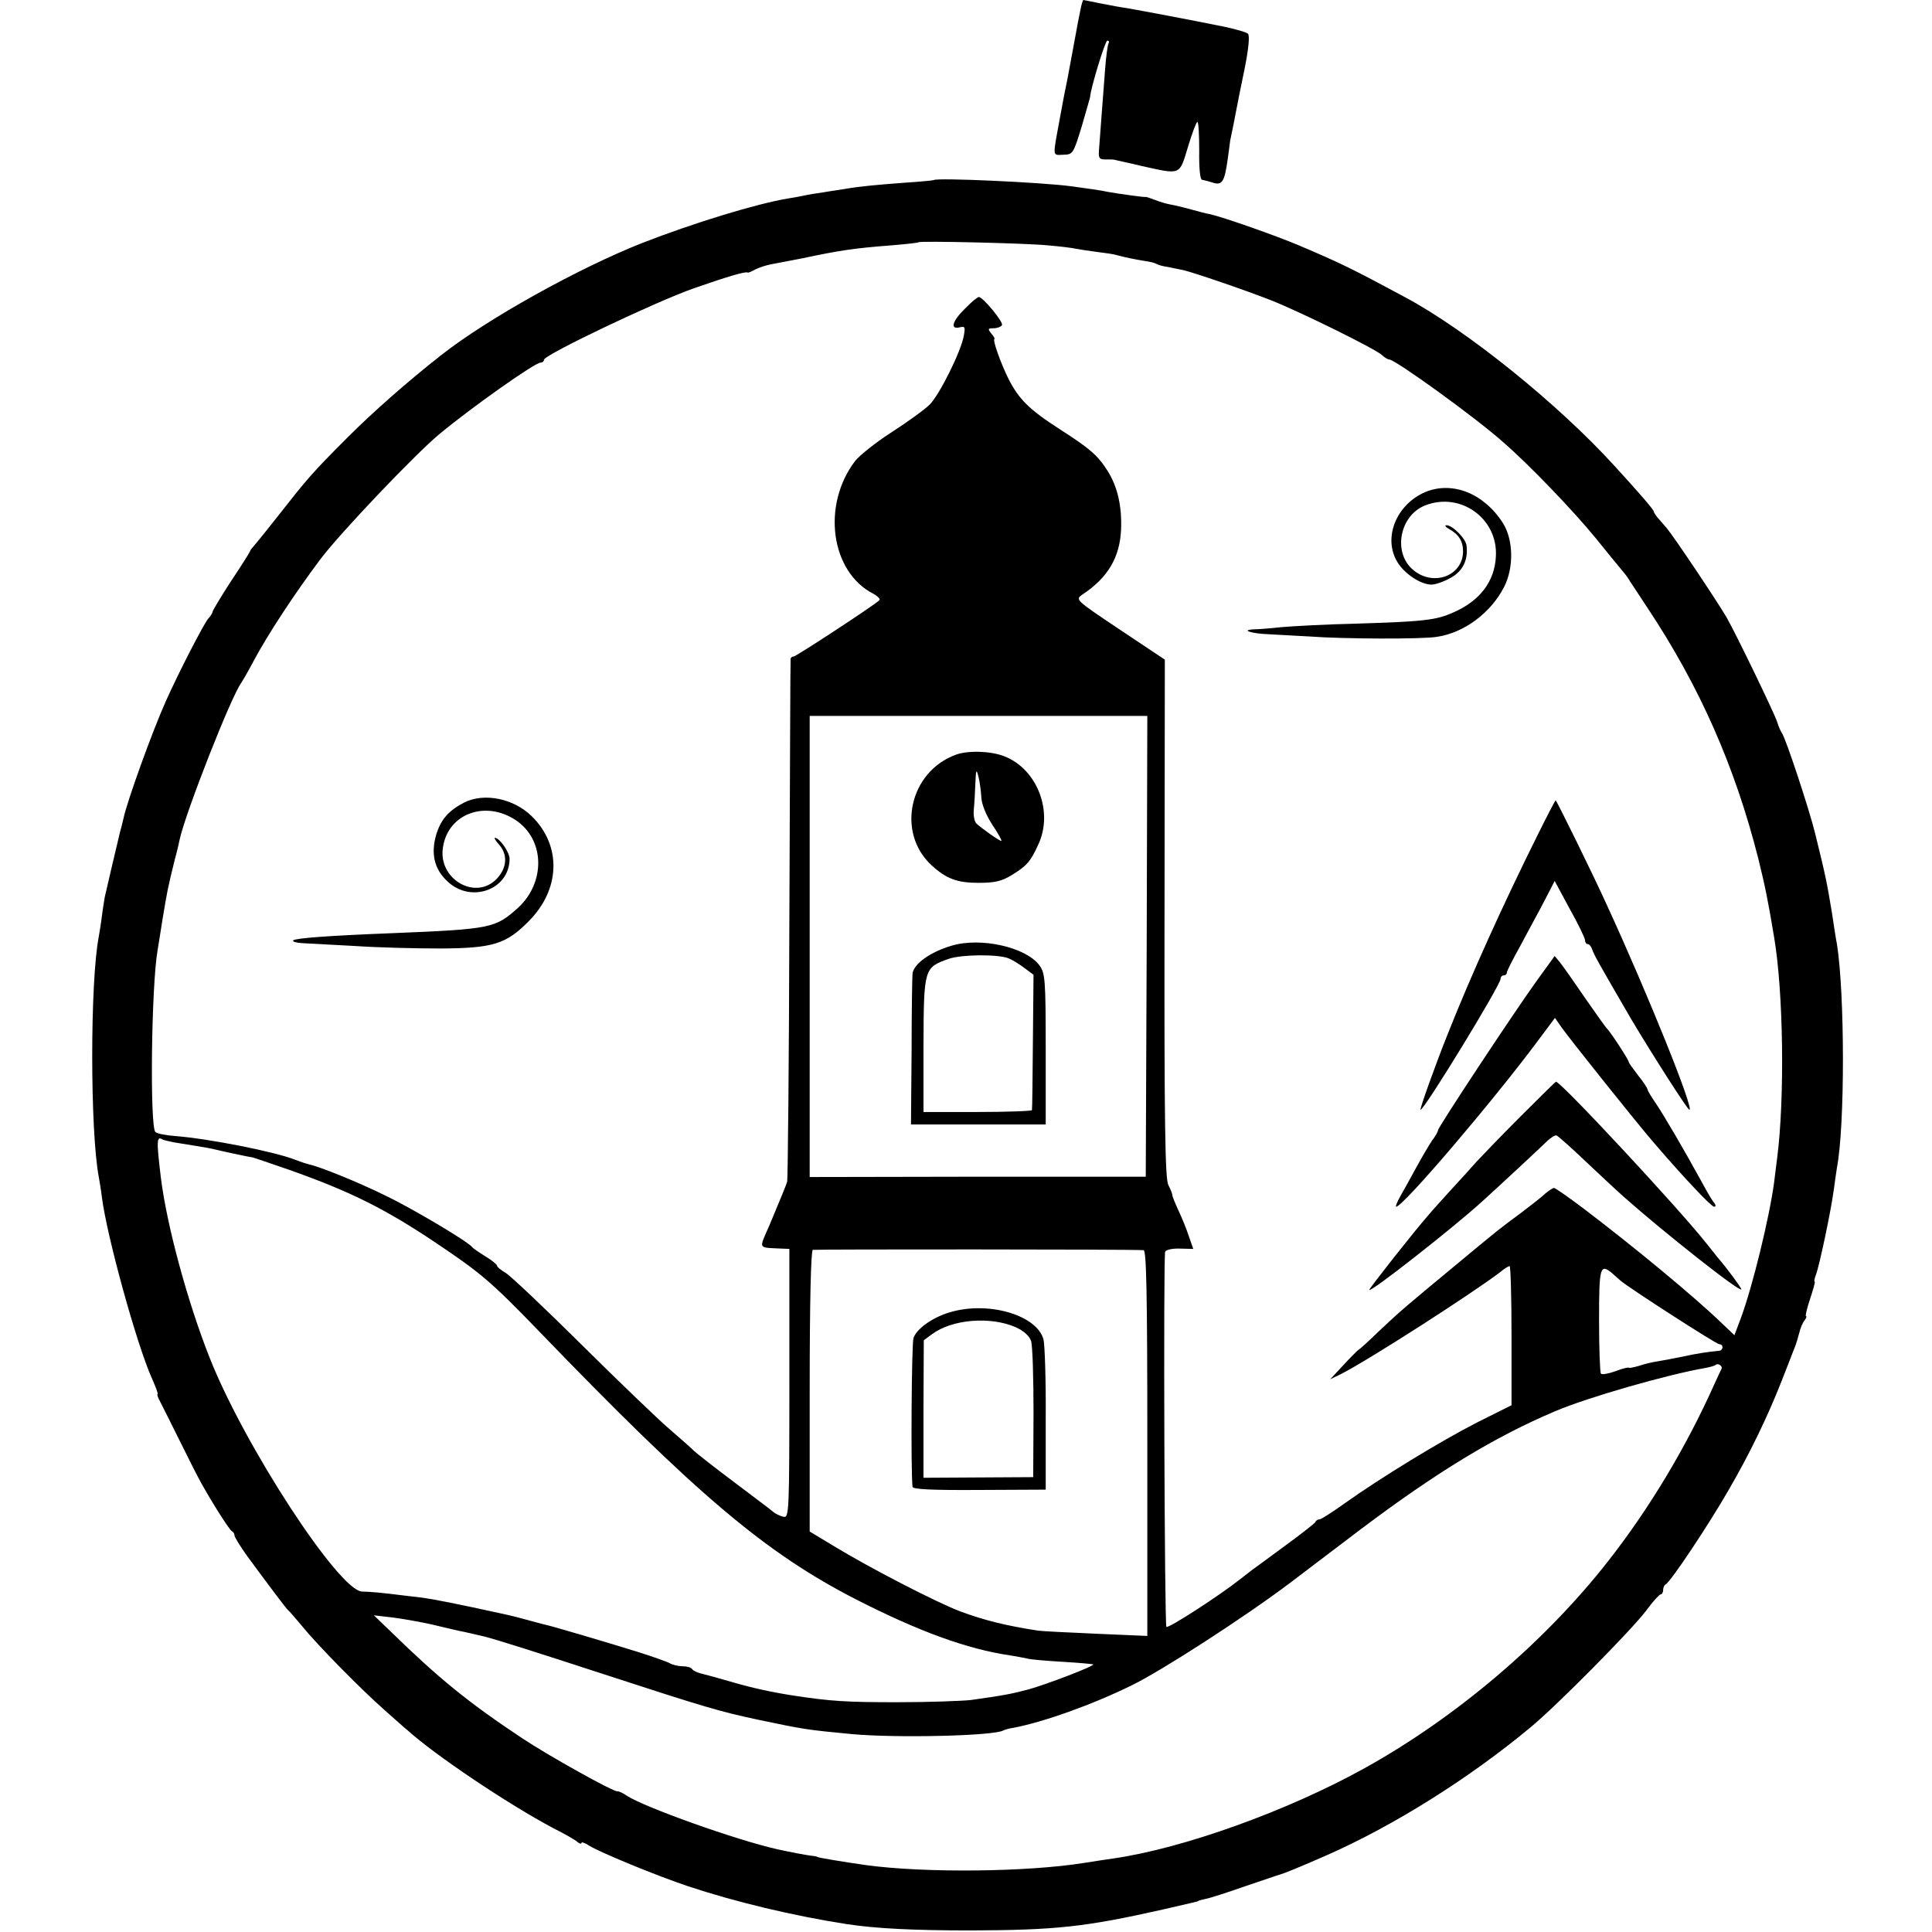 <?xml version="1.0" standalone="no"?>
<!DOCTYPE svg PUBLIC "-//W3C//DTD SVG 20010904//EN"
 "http://www.w3.org/TR/2001/REC-SVG-20010904/DTD/svg10.dtd">
<svg version="1.0" xmlns="http://www.w3.org/2000/svg"
 width="618pt" height="618pt" viewBox="0 0 618 618"
 preserveAspectRatio="xMidYMid meet">
<g transform="translate(0,618) scale(0.1,-0.1)"
fill="#000000" stroke="none">
<path d="M3456 6148 c-4 -18 -11 -55 -16 -83 -13 -68 -19 -105 -25 -135 -8
-38 -14 -69 -26 -135 -22 -120 -23 -111 12 -110 31 1 32 2 59 90 14 50 27 92
27 95 1 25 48 180 55 180 5 0 7 -4 4 -9 -3 -5 -8 -42 -11 -82 -8 -106 -16
-208 -19 -251 -3 -34 -1 -38 20 -38 13 0 26 0 29 -1 2 -1 42 -9 87 -20 127
-28 120 -31 148 61 13 44 27 80 30 80 4 0 6 -42 6 -92 -1 -56 3 -93 9 -93 6
-1 21 -5 34 -9 30 -10 38 2 48 74 4 30 8 57 8 60 2 8 17 83 21 105 2 11 13 67
25 124 13 65 17 107 11 113 -5 5 -40 15 -78 23 -98 20 -274 53 -309 59 -16 2
-54 9 -84 15 -29 6 -55 11 -56 11 -1 0 -6 -15 -9 -32z"/>
<path d="M2987 5604 c-1 -1 -40 -5 -87 -8 -94 -7 -149 -12 -195 -20 -16 -3
-48 -7 -70 -11 -23 -3 -52 -8 -65 -11 -14 -3 -36 -7 -50 -9 -101 -17 -301 -78
-465 -142 -203 -80 -497 -243 -645 -360 -107 -84 -217 -181 -297 -261 -116
-116 -129 -132 -225 -254 -40 -51 -76 -95 -79 -98 -3 -3 -8 -9 -10 -15 -2 -5
-30 -49 -62 -97 -31 -48 -57 -91 -57 -95 0 -3 -6 -14 -14 -22 -14 -16 -95
-173 -136 -265 -42 -94 -123 -317 -135 -374 -3 -12 -7 -30 -10 -39 -5 -20 -45
-190 -50 -213 -1 -8 -6 -35 -9 -60 -3 -25 -8 -54 -10 -66 -28 -143 -28 -621 0
-769 2 -11 7 -40 10 -65 16 -125 110 -466 159 -577 13 -29 22 -53 19 -53 -3 0
2 -12 10 -27 8 -16 37 -73 64 -128 27 -55 58 -116 69 -135 42 -74 88 -145 95
-148 4 -2 8 -8 8 -13 0 -6 19 -36 41 -67 70 -95 124 -167 130 -172 4 -3 23
-25 44 -50 51 -63 190 -204 265 -270 34 -30 67 -60 74 -65 87 -79 321 -236
466 -313 36 -18 71 -38 77 -44 7 -6 13 -7 13 -3 0 4 11 0 25 -9 31 -20 215
-96 317 -130 151 -50 334 -94 508 -121 93 -14 212 -20 395 -20 273 1 366 11
615 67 117 27 109 25 113 27 1 2 12 4 24 7 12 2 68 20 125 40 57 19 108 37
113 38 14 4 59 22 150 62 213 94 454 245 650 408 84 69 322 310 370 373 21 29
43 53 47 53 4 0 8 6 8 14 0 8 4 16 8 18 14 5 138 191 201 301 67 115 125 235
169 347 16 41 33 84 37 95 10 25 10 24 20 60 4 17 12 36 18 42 5 7 7 13 4 13
-3 0 3 25 13 55 10 30 17 55 15 55 -3 0 -1 10 4 23 11 29 48 204 57 272 4 28
8 59 10 70 26 137 25 557 0 715 -3 14 -10 59 -16 100 -16 97 -20 117 -54 255
-19 77 -94 304 -106 320 -4 6 -11 21 -15 35 -8 26 -132 283 -162 335 -31 53
-169 259 -191 285 -12 14 -26 30 -32 37 -5 7 -10 14 -10 17 0 5 -46 59 -125
145 -179 197 -472 434 -670 540 -171 92 -208 110 -340 166 -73 31 -241 90
-285 100 -8 1 -35 8 -60 15 -25 7 -55 14 -67 16 -12 2 -35 9 -50 15 -16 6 -28
10 -28 9 0 -2 -87 10 -120 16 -22 5 -66 11 -117 18 -97 13 -432 28 -441 20z
m366 -209 c37 -3 78 -8 90 -11 12 -2 42 -7 67 -10 25 -3 53 -7 62 -10 25 -7
60 -14 91 -19 15 -2 31 -6 36 -9 4 -3 21 -8 37 -10 16 -3 38 -8 49 -10 34 -8
201 -65 282 -97 91 -36 331 -154 354 -175 8 -8 19 -14 23 -14 19 0 278 -187
365 -265 82 -71 224 -219 295 -306 42 -52 82 -101 89 -109 7 -8 17 -22 22 -31
6 -9 31 -47 56 -85 166 -250 279 -507 353 -799 22 -89 31 -133 51 -253 30
-178 34 -514 10 -704 -3 -21 -7 -57 -10 -80 -15 -112 -69 -334 -107 -436 l-20
-53 -41 39 c-88 85 -282 245 -440 365 -49 37 -92 67 -96 67 -4 0 -16 -8 -27
-17 -10 -10 -46 -38 -79 -63 -73 -54 -63 -46 -215 -172 -153 -127 -168 -139
-239 -206 -31 -30 -60 -57 -66 -60 -5 -4 -28 -27 -50 -51 l-40 -43 35 17 c87
44 423 260 509 326 13 11 26 19 30 19 3 0 6 -100 6 -222 l0 -223 -110 -55
c-117 -60 -306 -175 -424 -259 -39 -28 -75 -51 -80 -51 -5 0 -11 -3 -13 -8 -1
-4 -46 -39 -98 -77 -52 -38 -99 -73 -105 -77 -5 -4 -23 -18 -40 -31 -63 -50
-228 -157 -234 -151 -6 6 -10 1181 -4 1200 2 6 23 11 47 10 l43 -1 -14 40 c-7
22 -22 59 -33 82 -11 24 -20 46 -20 50 0 5 -6 19 -13 33 -10 20 -13 200 -12
853 l1 827 -144 96 c-142 95 -143 96 -120 112 82 54 120 119 124 208 3 74 -11
136 -42 186 -32 51 -56 72 -154 135 -98 63 -131 96 -164 161 -25 50 -52 126
-45 128 2 0 -2 8 -10 17 -12 15 -11 17 7 17 12 0 23 4 27 10 6 9 -61 90 -74
90 -4 0 -24 -16 -44 -37 -41 -40 -49 -68 -17 -60 17 4 18 1 13 -27 -9 -51 -78
-189 -109 -220 -16 -16 -70 -55 -121 -88 -50 -32 -103 -74 -118 -93 -107 -141
-78 -354 58 -424 15 -8 24 -18 20 -21 -22 -20 -267 -180 -274 -180 -5 0 -9 -3
-10 -7 -1 -5 -2 -379 -4 -833 -1 -454 -5 -832 -7 -840 -6 -18 -17 -44 -57
-140 -34 -78 -38 -70 39 -74 l25 -1 0 -430 c0 -409 -1 -430 -18 -427 -10 2
-26 9 -35 17 -9 8 -66 50 -125 95 -59 44 -116 89 -126 98 -9 9 -46 42 -81 72
-35 30 -161 151 -279 268 -118 117 -227 220 -243 230 -15 9 -28 19 -28 23 0 4
-17 18 -37 30 -21 13 -40 26 -43 30 -12 17 -192 124 -278 165 -87 43 -209 92
-242 99 -8 2 -28 8 -45 15 -69 27 -280 68 -384 76 -30 2 -59 8 -64 13 -18 18
-13 465 7 581 2 14 10 59 16 100 15 89 15 93 39 190 7 25 14 55 16 66 19 86
165 458 197 500 4 6 22 37 39 69 45 85 132 217 213 325 63 84 302 335 381 401
105 87 306 229 324 229 6 0 11 4 11 9 0 16 360 187 480 229 109 38 167 55 172
50 2 -1 13 4 24 10 12 6 35 14 53 17 17 3 62 12 99 19 118 25 164 32 282 41
47 4 86 8 88 10 5 5 349 -3 415 -10z m315 -2242 l-3 -737 -538 0 -537 -1 0
738 0 737 540 0 540 0 -2 -737z m-3112 -627 c37 -6 118 -19 124 -21 19 -5 121
-27 127 -27 5 -1 57 -19 118 -40 198 -70 307 -125 470 -234 143 -96 176 -124
325 -278 510 -529 729 -714 1020 -863 200 -102 354 -158 490 -178 19 -3 46 -8
59 -11 13 -3 64 -7 115 -10 50 -3 92 -7 93 -8 5 -5 -152 -65 -207 -80 -53 -14
-77 -19 -185 -34 -27 -3 -133 -7 -235 -7 -162 0 -212 3 -330 21 -66 10 -132
24 -200 44 -41 12 -85 24 -98 27 -12 3 -25 9 -28 14 -3 5 -16 9 -30 9 -13 0
-32 4 -42 10 -9 5 -55 21 -102 36 -103 32 -279 84 -300 88 -8 2 -35 9 -60 16
-52 14 -45 12 -170 39 -120 25 -141 29 -215 37 -80 10 -105 12 -137 13 -74 3
-376 466 -487 747 -71 179 -137 423 -156 574 -15 123 -14 137 5 125 4 -2 20
-6 36 -9z m3102 -345 c9 -1 12 -131 12 -617 l0 -617 -162 7 c-90 4 -174 8
-188 10 -103 16 -171 33 -247 61 -77 29 -290 139 -405 209 l-78 47 0 449 c0
290 4 450 10 452 8 2 1018 2 1058 -1z m1498 -73 c8 -7 20 -18 27 -24 28 -24
307 -204 317 -204 14 0 13 -20 -2 -21 -33 -3 -68 -8 -118 -19 -30 -6 -66 -13
-80 -15 -14 -2 -40 -8 -57 -14 -18 -5 -33 -8 -33 -6 0 2 -19 -2 -42 -11 -22
-8 -44 -12 -47 -8 -3 3 -6 79 -6 170 0 170 3 183 41 152z m351 -306 c-2 -4
-12 -25 -22 -47 -91 -204 -210 -402 -342 -570 -203 -259 -486 -499 -778 -661
-247 -137 -581 -257 -805 -289 -14 -2 -55 -8 -92 -14 -180 -29 -508 -33 -698
-7 -71 10 -155 24 -155 26 0 1 -9 3 -20 4 -17 2 -70 12 -110 21 -129 29 -424
134 -480 171 -13 9 -27 15 -30 14 -11 -3 -221 114 -305 170 -173 115 -265 190
-418 339 l-56 54 60 -7 c32 -4 88 -14 124 -22 36 -9 74 -17 85 -20 17 -3 68
-15 85 -19 39 -10 172 -52 380 -120 325 -106 373 -120 495 -146 148 -31 153
-32 300 -46 141 -13 457 -6 485 12 4 2 17 6 31 8 95 18 251 73 379 136 95 46
361 218 507 328 43 33 144 109 224 170 243 183 430 297 624 379 103 44 358
117 479 138 16 3 31 7 34 10 7 7 23 -4 19 -12z"/>
<path d="M4559 4606 c-93 -40 -136 -147 -89 -224 23 -38 75 -72 109 -72 13 0
41 10 62 22 38 21 56 57 50 103 -2 22 -45 65 -64 65 -7 0 -3 -6 8 -12 31 -17
45 -39 45 -72 -1 -80 -98 -114 -162 -57 -63 56 -40 172 40 204 113 45 234 -41
227 -163 -4 -80 -51 -142 -136 -179 -56 -25 -92 -29 -314 -36 -93 -2 -199 -8
-235 -11 -36 -4 -75 -7 -87 -7 -48 -2 -10 -14 49 -16 35 -2 92 -5 128 -7 105
-8 361 -9 407 -1 87 13 172 77 214 159 32 62 30 151 -3 204 -61 96 -162 136
-249 100z"/>
<path d="M1485 3613 c-50 -26 -75 -54 -90 -104 -17 -60 -6 -109 36 -148 75
-72 199 -27 199 72 0 21 -32 67 -47 67 -3 0 2 -9 12 -20 30 -33 27 -75 -5
-110 -68 -73 -190 -2 -173 100 16 107 135 151 232 87 94 -62 97 -199 8 -281
-73 -65 -84 -68 -402 -81 -206 -8 -310 -16 -317 -23 -4 -4 10 -8 30 -9 20 -1
96 -5 167 -9 72 -5 195 -8 275 -8 167 1 209 14 281 87 102 102 106 242 10 336
-58 57 -152 76 -216 44z"/>
<path d="M4918 3508 c-108 -217 -212 -446 -288 -638 -37 -92 -90 -240 -86
-240 12 0 256 399 256 419 0 6 5 11 10 11 6 0 10 4 10 9 0 5 20 44 44 87 23
44 58 107 76 142 l33 64 48 -89 c27 -48 49 -94 49 -100 0 -7 4 -13 9 -13 5 0
11 -8 14 -17 6 -18 22 -46 126 -225 65 -109 179 -288 185 -288 16 0 -131 366
-264 655 -41 91 -161 335 -164 335 -1 0 -28 -51 -58 -112z"/>
<path d="M4913 3039 c-72 -100 -313 -465 -313 -474 0 -4 -8 -19 -19 -33 -10
-15 -33 -54 -51 -87 -18 -33 -41 -75 -51 -92 -10 -18 -16 -33 -13 -33 22 0
309 337 452 529 l56 75 20 -29 c33 -46 248 -315 296 -370 96 -112 184 -205
193 -205 6 0 6 5 0 13 -6 6 -24 37 -40 67 -61 111 -117 206 -144 247 -16 23
-29 45 -29 48 0 4 -13 24 -30 45 -16 21 -30 40 -30 43 0 7 -61 100 -70 107 -3
3 -34 46 -68 95 -34 50 -70 101 -80 114 l-19 23 -60 -83z"/>
<path d="M4863 2608 c-62 -62 -124 -127 -140 -144 -15 -17 -50 -56 -78 -86
-27 -30 -62 -68 -76 -85 -45 -51 -189 -234 -189 -239 0 -12 269 199 359 281
63 57 180 166 208 193 13 13 28 22 32 20 5 -2 47 -39 93 -83 47 -44 102 -96
124 -115 125 -111 374 -308 374 -294 0 5 -44 65 -75 101 -5 6 -23 29 -40 50
-91 114 -462 513 -478 513 -1 0 -53 -51 -114 -112z"/>
<path d="M3058 3766 c-149 -54 -192 -249 -78 -354 47 -43 82 -56 150 -56 51 0
74 5 105 24 49 30 61 43 86 98 50 106 -4 243 -109 283 -43 17 -116 19 -154 5z
m81 -136 c1 -22 14 -55 35 -88 19 -28 32 -52 29 -52 -6 0 -63 40 -80 56 -6 6
-10 26 -8 45 2 19 4 57 5 84 2 44 3 47 10 20 4 -16 8 -46 9 -65z"/>
<path d="M3044 3155 c-68 -20 -121 -58 -125 -89 -1 -6 -3 -117 -3 -247 l-2
-236 216 0 215 0 0 241 c0 224 -2 243 -20 268 -43 58 -187 91 -281 63z m181
-40 c11 -4 34 -18 50 -30 l31 -23 -2 -213 c-1 -118 -2 -217 -3 -220 0 -3 -79
-6 -174 -6 l-173 0 0 216 c1 244 2 246 81 274 41 14 155 15 190 2z"/>
<path d="M3048 1985 c-59 -15 -115 -53 -126 -85 -6 -19 -9 -423 -3 -476 1 -8
62 -11 214 -10 l212 1 0 225 c1 124 -3 238 -7 255 -20 76 -168 122 -290 90z
m200 -50 c27 -12 44 -28 50 -44 5 -14 8 -118 8 -231 l-1 -205 -176 -1 -175 -1
0 220 1 220 26 19 c64 48 186 58 267 23z"/>
</g>
</svg>
